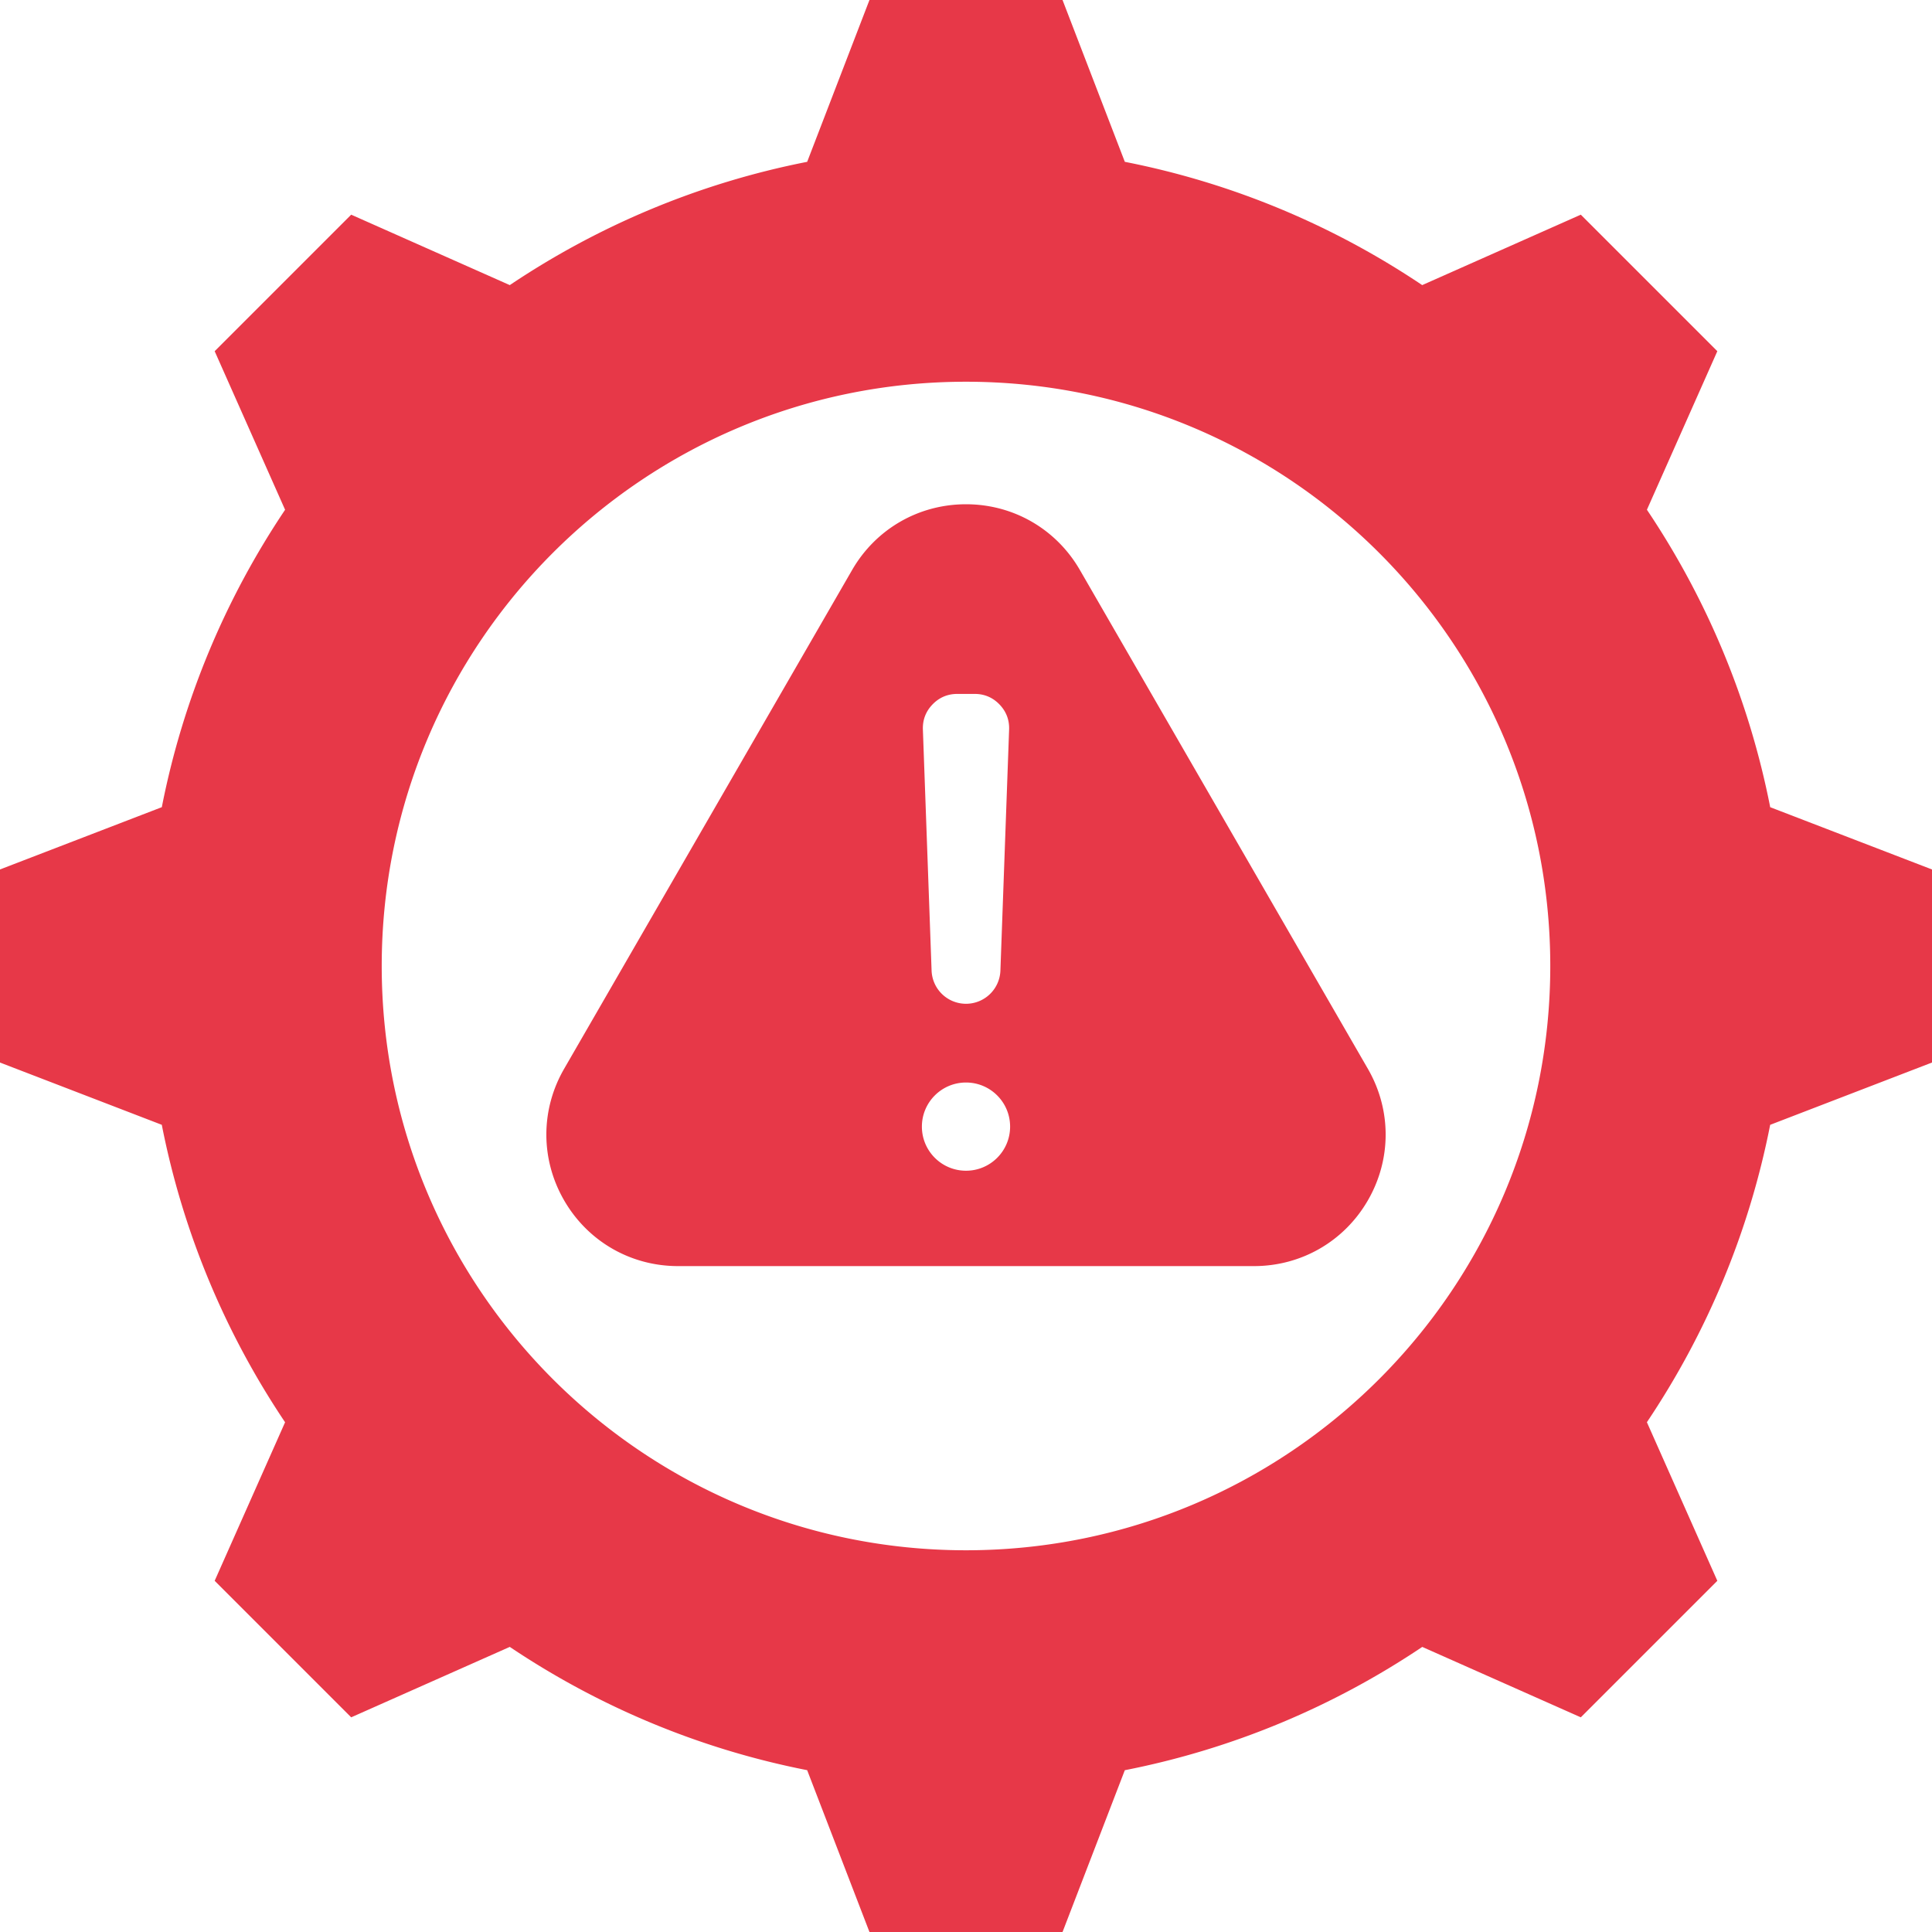 <svg xmlns="http://www.w3.org/2000/svg" xmlns:xlink="http://www.w3.org/1999/xlink" width="512" height="512" x="0" y="0" viewBox="0 0 512 512" style="enable-background:new 0 0 512 512" xml:space="preserve" class=""><g><path fill-rule="evenodd" d="m286.183 151.059 76.321 132.192c6.275 10.868 6.275 23.984 0 34.853-6.275 10.868-17.633 17.426-30.183 17.426H179.679c-12.55 0-23.909-6.558-30.183-17.426-6.275-10.869-6.275-23.985 0-34.853l76.321-132.192c6.275-10.868 17.634-17.426 30.183-17.426s23.908 6.558 30.183 17.426zm11.908-108.172L281.582 0h-51.166l-16.508 42.887c-28.702 5.637-55.371 16.934-78.811 32.669L93.07 56.891l-36.18 36.18 18.664 42.024c-15.738 23.438-27.034 50.111-32.67 78.814L0 230.417v51.166l42.877 16.504c5.639 28.706 16.932 55.387 32.674 78.828L56.89 418.93l36.18 36.18 42.028-18.666c23.439 15.735 50.108 27.032 78.809 32.669L230.417 512h51.167l16.503-42.877c28.707-5.638 55.386-16.932 78.827-32.674l42.015 18.66 36.179-36.18-18.665-42.029c15.735-23.439 27.032-50.108 32.669-78.809L512 281.582v-51.166l-42.877-16.503c-5.639-28.707-16.932-55.386-32.674-78.828l18.66-42.015-36.18-36.179L376.9 75.556c-23.439-15.735-50.108-27.032-78.809-32.669zM256 101.162c-85.514 0-154.839 69.324-154.839 154.838S170.486 410.838 256 410.838 410.839 341.514 410.839 256 341.514 101.162 256 101.162zm0 185.715c-6.456 0-11.689 5.233-11.689 11.689 0 6.455 5.233 11.688 11.689 11.688 6.455 0 11.689-5.233 11.689-11.688s-5.234-11.689-11.689-11.689zm0-20.865a9.125 9.125 0 0 0 9.118-8.795l2.306-63.868c.093-2.568-.766-4.813-2.551-6.663-1.784-1.85-3.997-2.79-6.567-2.79h-4.613c-2.57 0-4.783.94-6.567 2.79s-2.644 4.095-2.551 6.663l2.306 63.868a9.127 9.127 0 0 0 9.119 8.795z" clip-rule="evenodd" fill="#e73848" opacity="1" data-original="#000000"></path></g></svg>